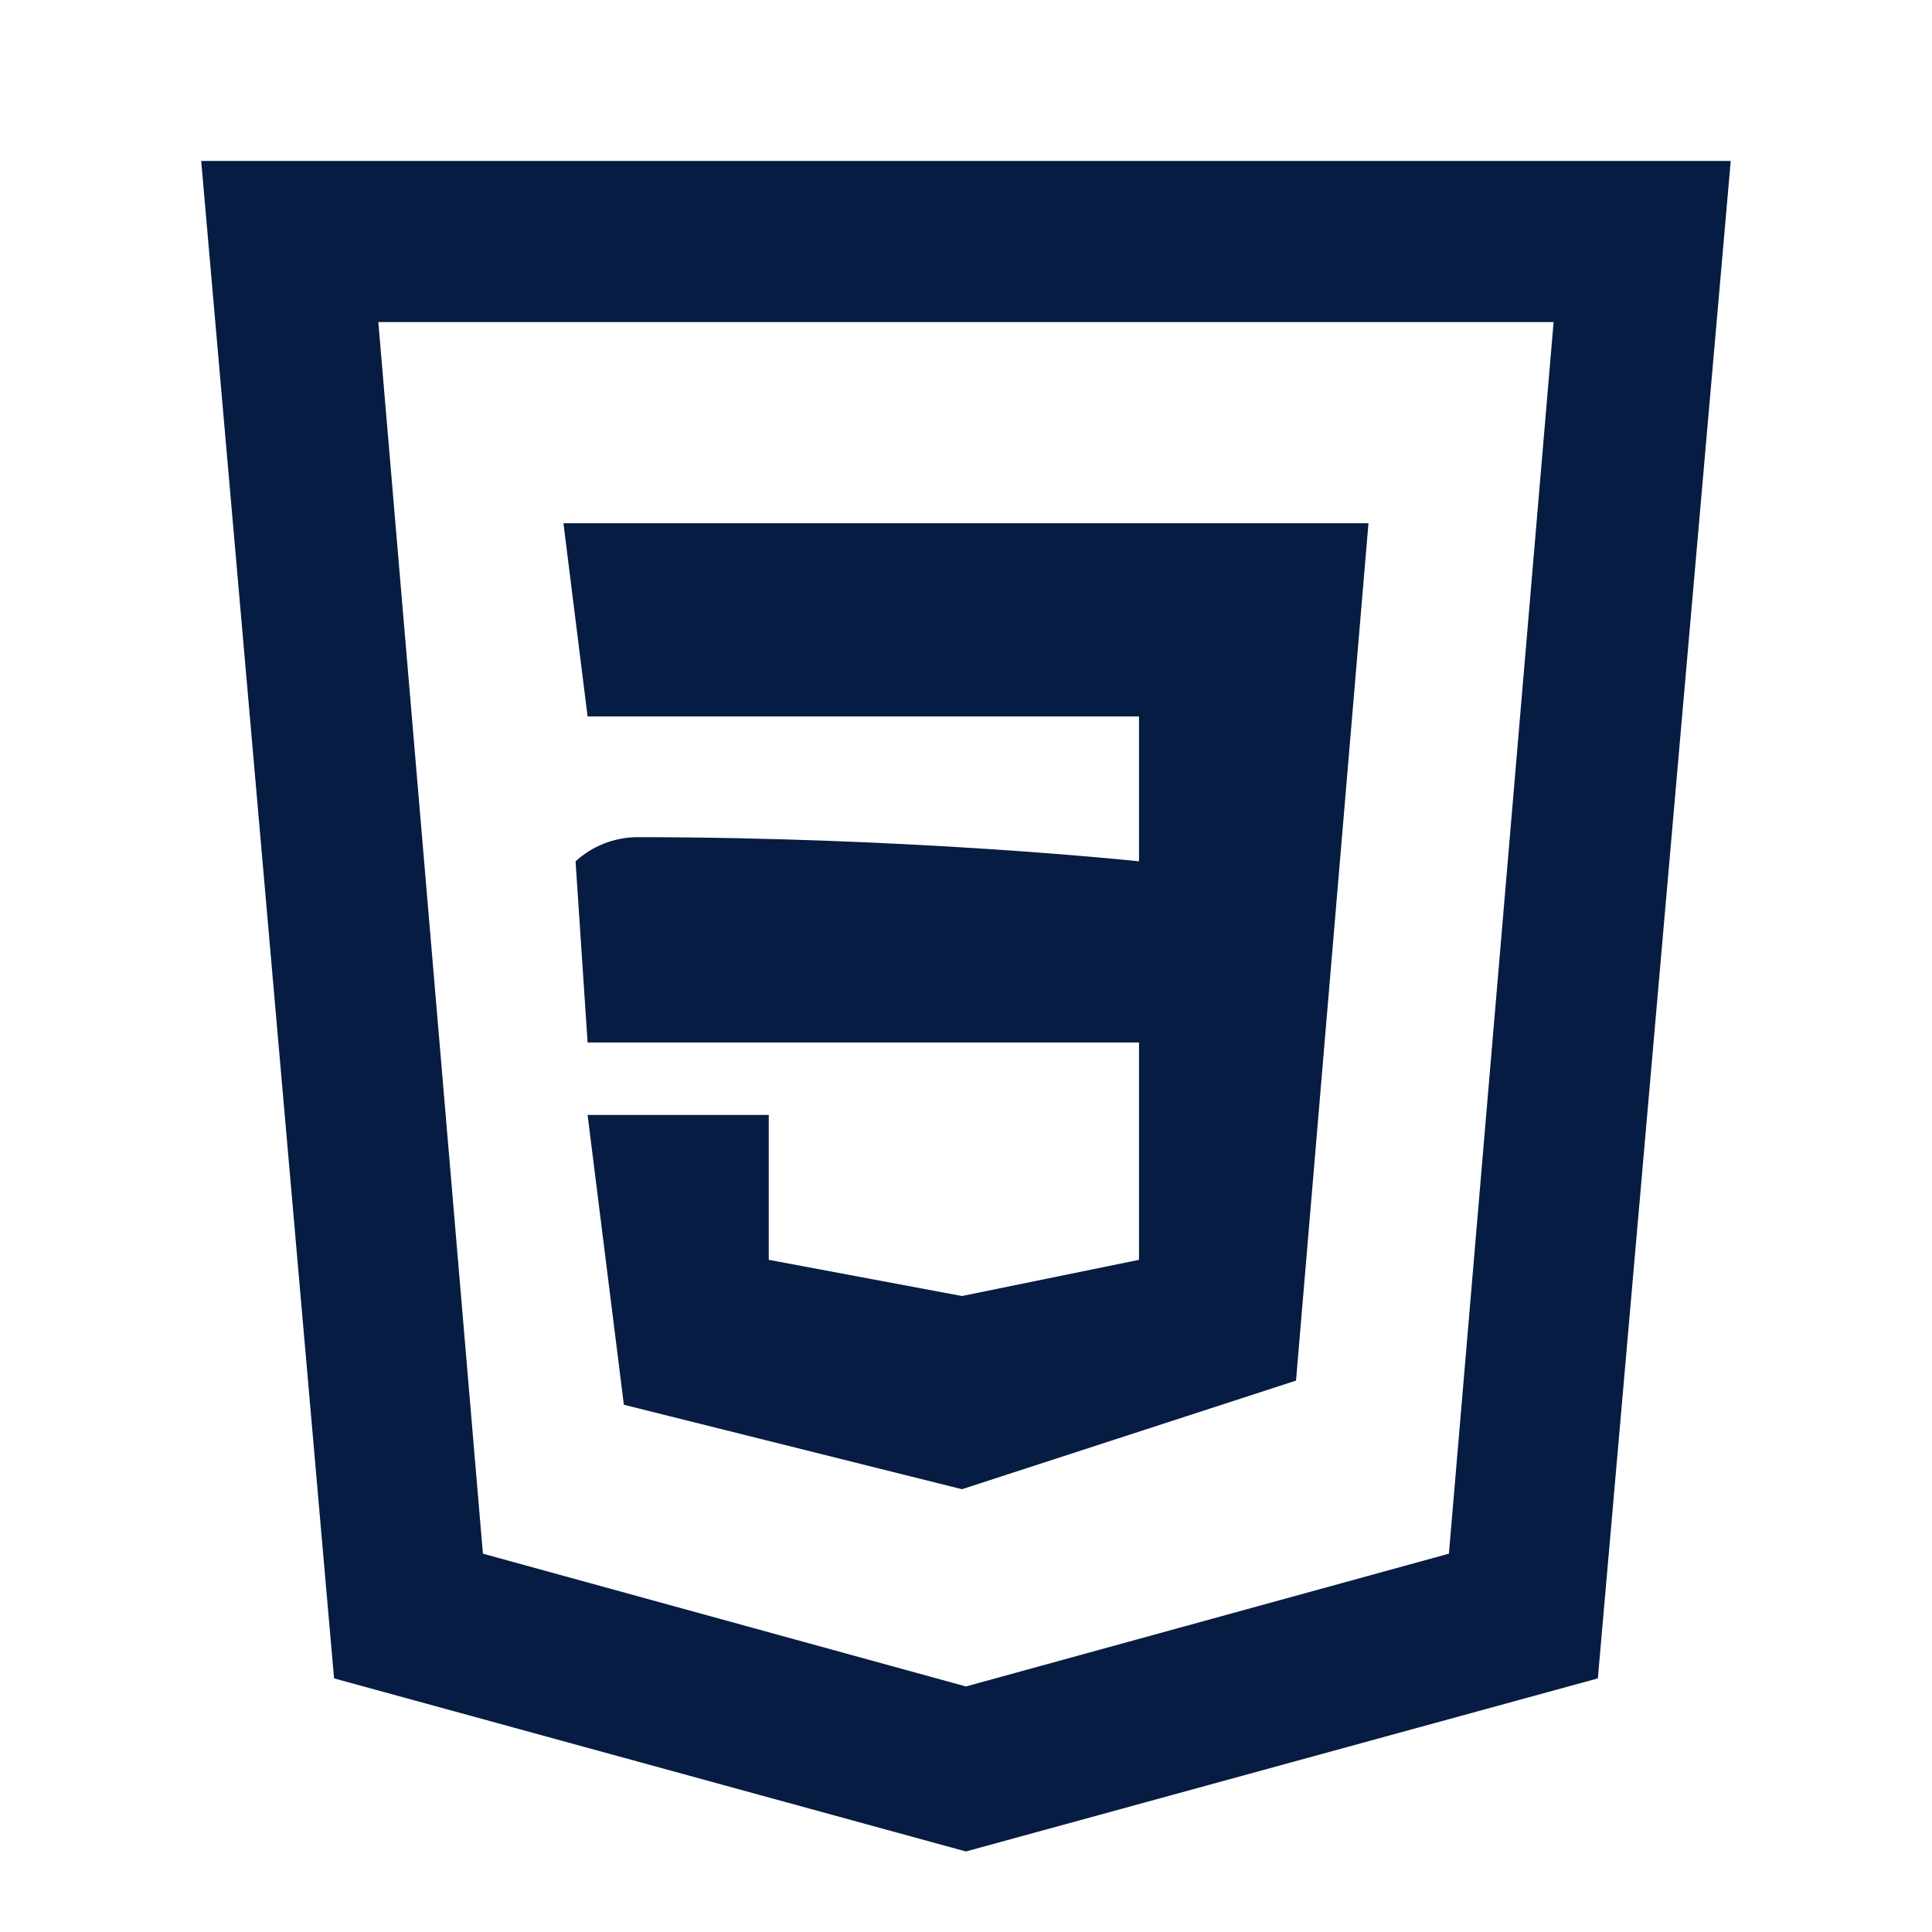 <?xml version="1.0" encoding="UTF-8"?> <svg xmlns="http://www.w3.org/2000/svg" width="22" height="22" viewBox="0 0 22 22" fill="none"><g clip-path="url(#clip0_4549_4725)"><path d="M10.999 21.083L3.804 19.112L2.291 1.833H19.708L18.195 19.112L10.999 21.083ZM5.499 17.692L10.999 19.204L16.499 17.692L17.691 3.667H4.308L5.499 17.692Z" fill="#061C42"></path><path d="M6.416 5.958H15.583L14.758 15.721L10.954 16.958L7.104 15.996L6.691 12.696H8.754V14.346L10.954 14.758L12.97 14.346V11.871H6.691L6.554 9.808C6.742 9.636 6.986 9.539 7.241 9.533C10.403 9.533 12.97 9.808 12.97 9.808V8.158H6.691L6.416 5.958Z" fill="#061C42"></path></g><defs><clipPath id="clip0_4549_4725"><rect width="22" height="22" fill="white"></rect></clipPath></defs></svg> 